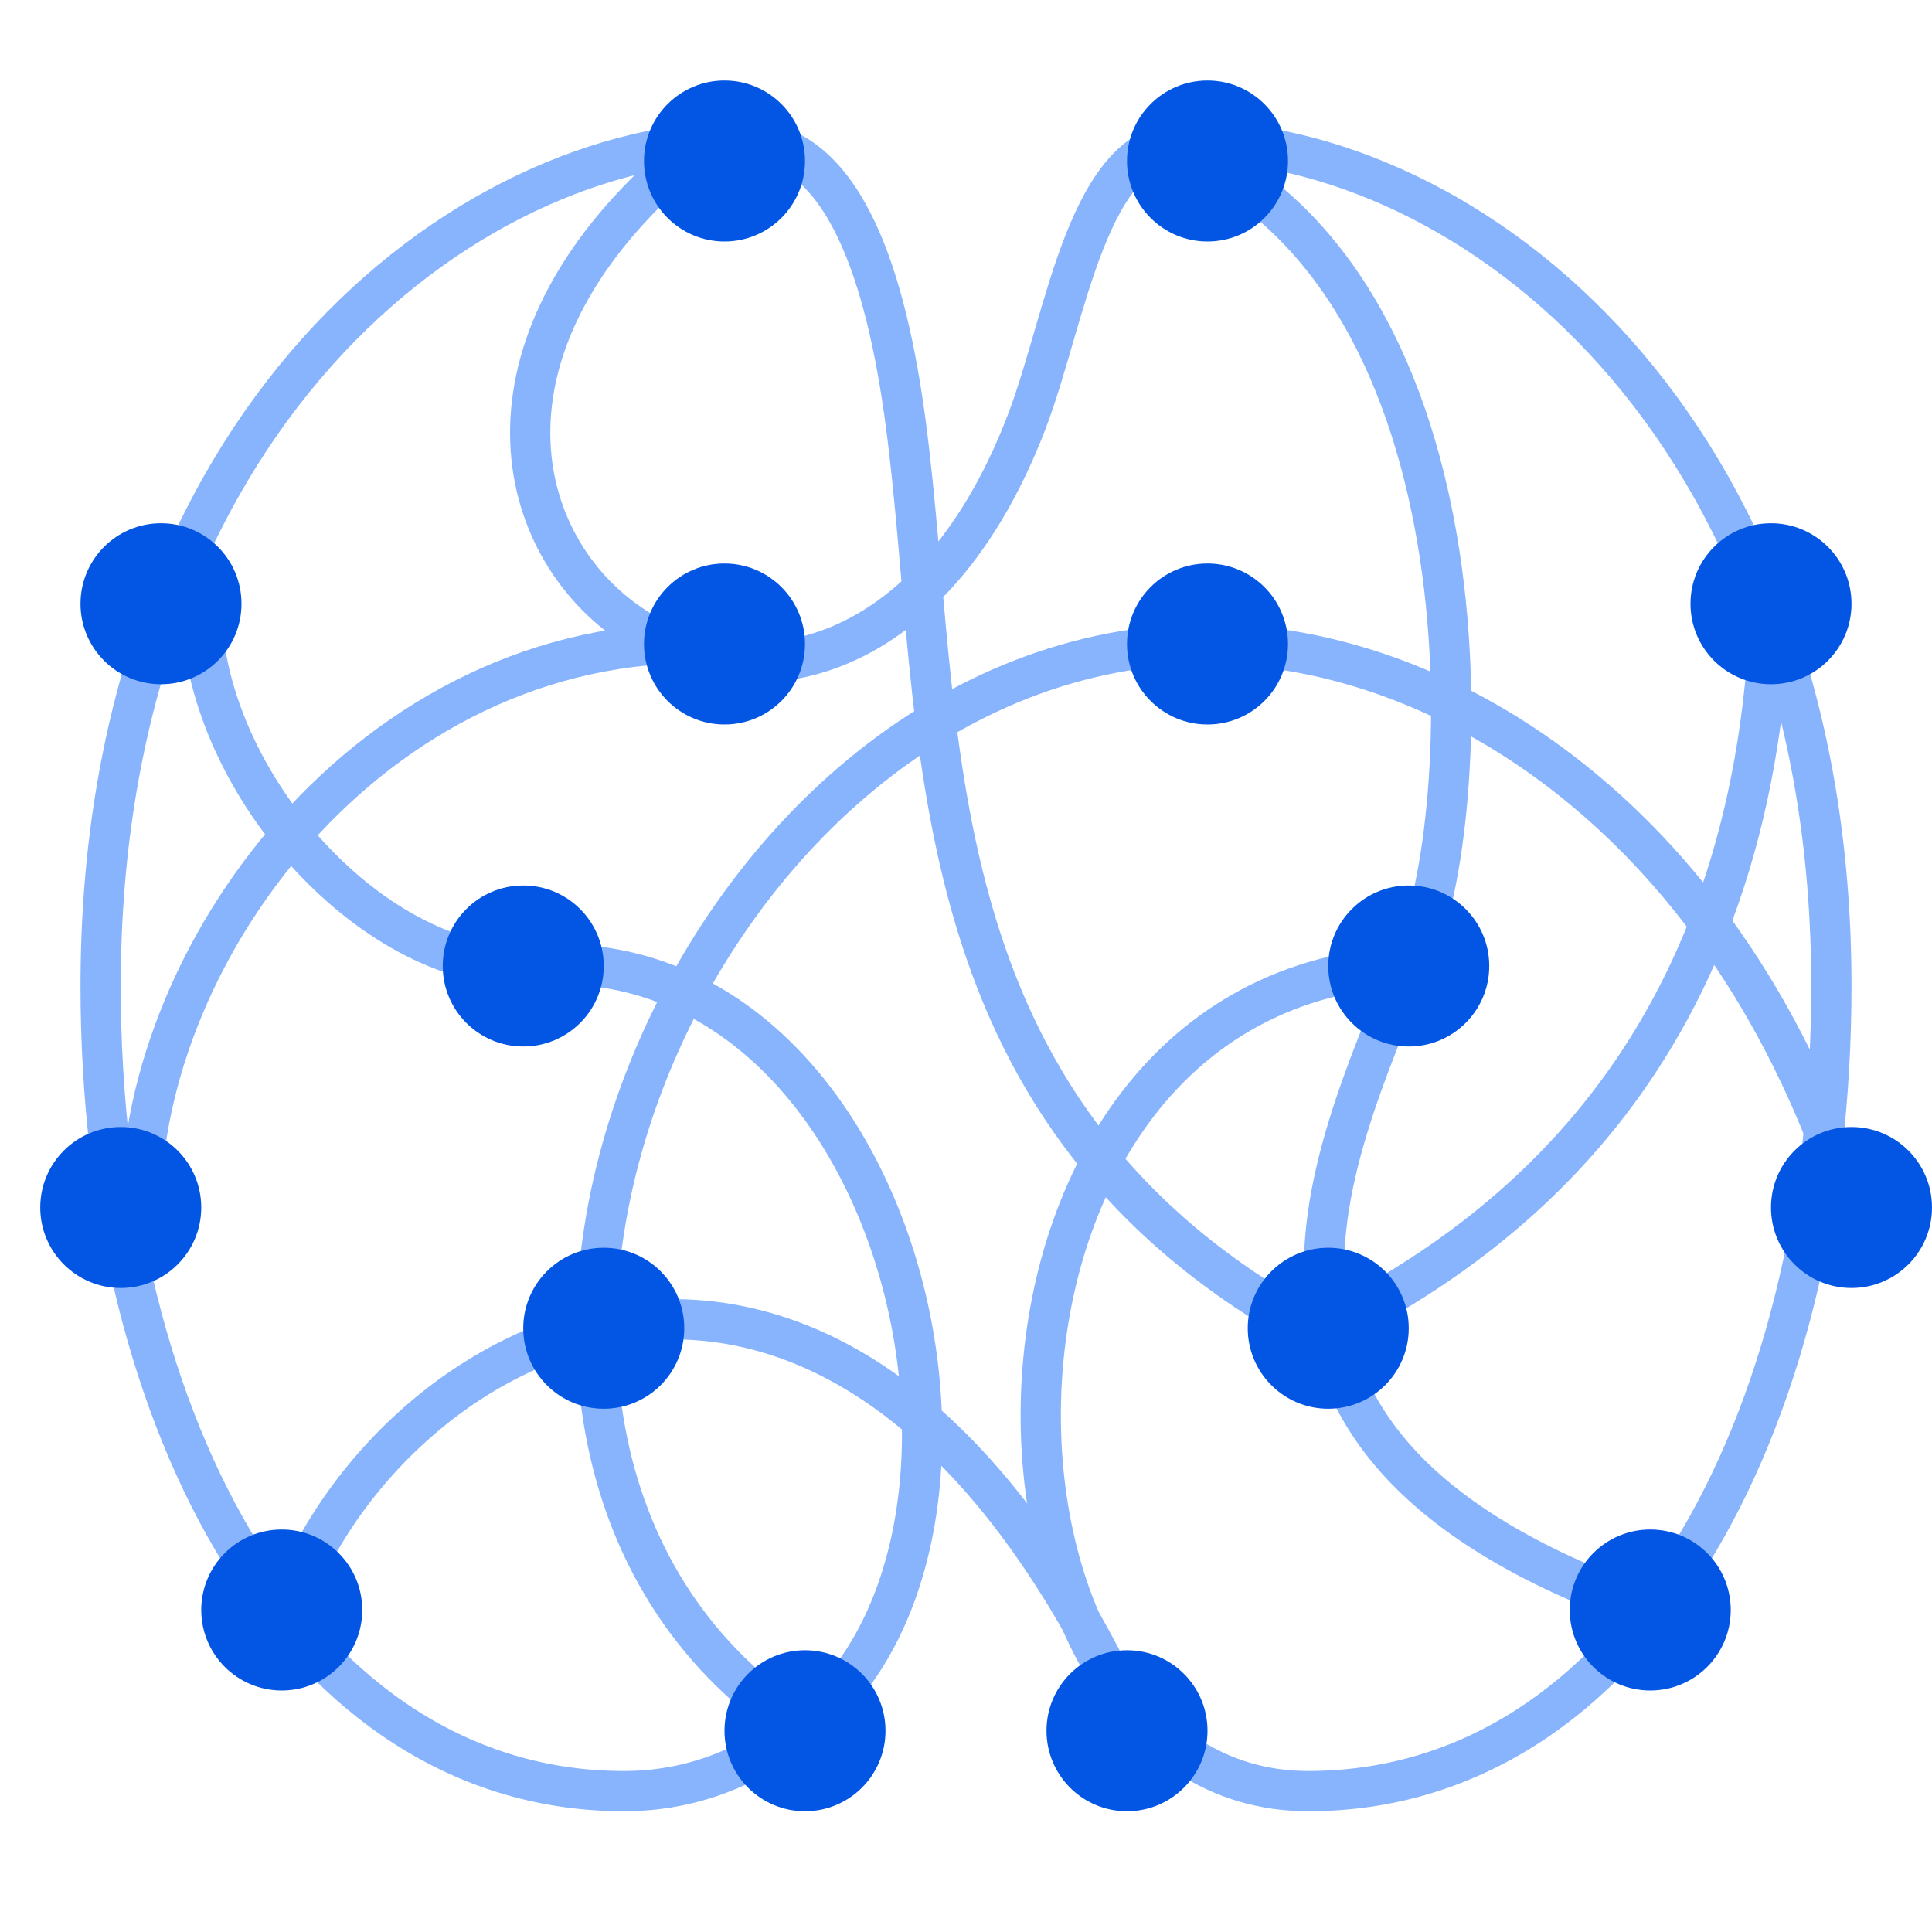 <svg width="48" height="48" viewBox="0 0 48 48" fill="none" xmlns="http://www.w3.org/2000/svg">
<path d="M18 16C9.5 15.499 3.5 23.5 3.5 30" stroke="#88B3FD" stroke-linecap="round"/>
<path d="M20.001 43C9 36 17 16 30 16C36 16 43 20.5 46 30" stroke="#88B3FD" stroke-linecap="round"/>
<path d="M5 15C5 19.333 9.148 24 13 24" stroke="#88B3FD" stroke-linecap="round"/>
<path d="M30 4C37.5 8 36.5 21.5 35 24C33 29 29.5 36 41 40" stroke="#88B3FD"/>
<path d="M33 33C38 30.5 44 25.5 44 14" stroke="#88B3FD"/>
<path d="M13 24C22.5 23 26 38.5 19.812 43C18.633 43.858 17.25 44.5 15.5 44.5C7.5 44.5 2.5 35.5 2.5 24.5C2.5 10.5 11.5 3.5 18.5 3.5C21 3.5 22.03 6.974 22.5 10.5C23.5 18 22.5 27.5 32.5 33" stroke="#88B3FD" stroke-linecap="round"/>
<path d="M17.5 3.5C6 12.5 20.5 23.5 25.5 10.5C26.514 7.863 27 3.5 29.5 3.5C36.5 3.5 45.5 10.5 45.5 24.5C45.5 35.5 40.5 44.5 32.5 44.5C23.5 44.5 23 24.5 35 24" stroke="#88B3FD" stroke-linecap="round"/>
<path d="M28 42.5C20.5 26.5 9 33.5 7 40.5" stroke="#88B3FD" stroke-linecap="round"/>
<path d="M6 15C6 16.105 5.105 17 4 17C2.895 17 2 16.105 2 15C2 13.895 2.895 13 4 13C5.105 13 6 13.895 6 15Z" fill="#0356E4"/>
<path d="M9 40C9 41.105 8.105 42 7 42C5.895 42 5 41.105 5 40C5 38.895 5.895 38 7 38C8.105 38 9 38.895 9 40Z" fill="#0356E4"/>
<path d="M22 43C22 44.105 21.105 45 20 45C18.895 45 18 44.105 18 43C18 41.895 18.895 41 20 41C21.105 41 22 41.895 22 43Z" fill="#0356E4"/>
<circle cx="3" cy="30" r="2" fill="#0356E4"/>
<circle cx="13" cy="24" r="2" fill="#0356E4"/>
<circle cx="18" cy="4" r="2" fill="#0356E4"/>
<circle cx="15" cy="33" r="2" fill="#0356E4"/>
<circle cx="18" cy="16" r="2" fill="#0356E4"/>
<path d="M42 15C42 16.105 42.895 17 44 17C45.105 17 46 16.105 46 15C46 13.895 45.105 13 44 13C42.895 13 42 13.895 42 15Z" fill="#0356E4"/>
<path d="M39 40C39 41.105 39.895 42 41 42C42.105 42 43 41.105 43 40C43 38.895 42.105 38 41 38C39.895 38 39 38.895 39 40Z" fill="#0356E4"/>
<path d="M26 43C26 44.105 26.895 45 28 45C29.105 45 30 44.105 30 43C30 41.895 29.105 41 28 41C26.895 41 26 41.895 26 43Z" fill="#0356E4"/>
<circle r="2" transform="matrix(-1 0 0 1 46 30)" fill="#0356E4"/>
<circle r="2" transform="matrix(-1 0 0 1 35 24)" fill="#0356E4"/>
<circle r="2" transform="matrix(-1 0 0 1 30 4)" fill="#0356E4"/>
<circle r="2" transform="matrix(-1 0 0 1 33 33)" fill="#0356E4"/>
<circle r="2" transform="matrix(-1 0 0 1 30 16)" fill="#0356E4"/>
</svg>
